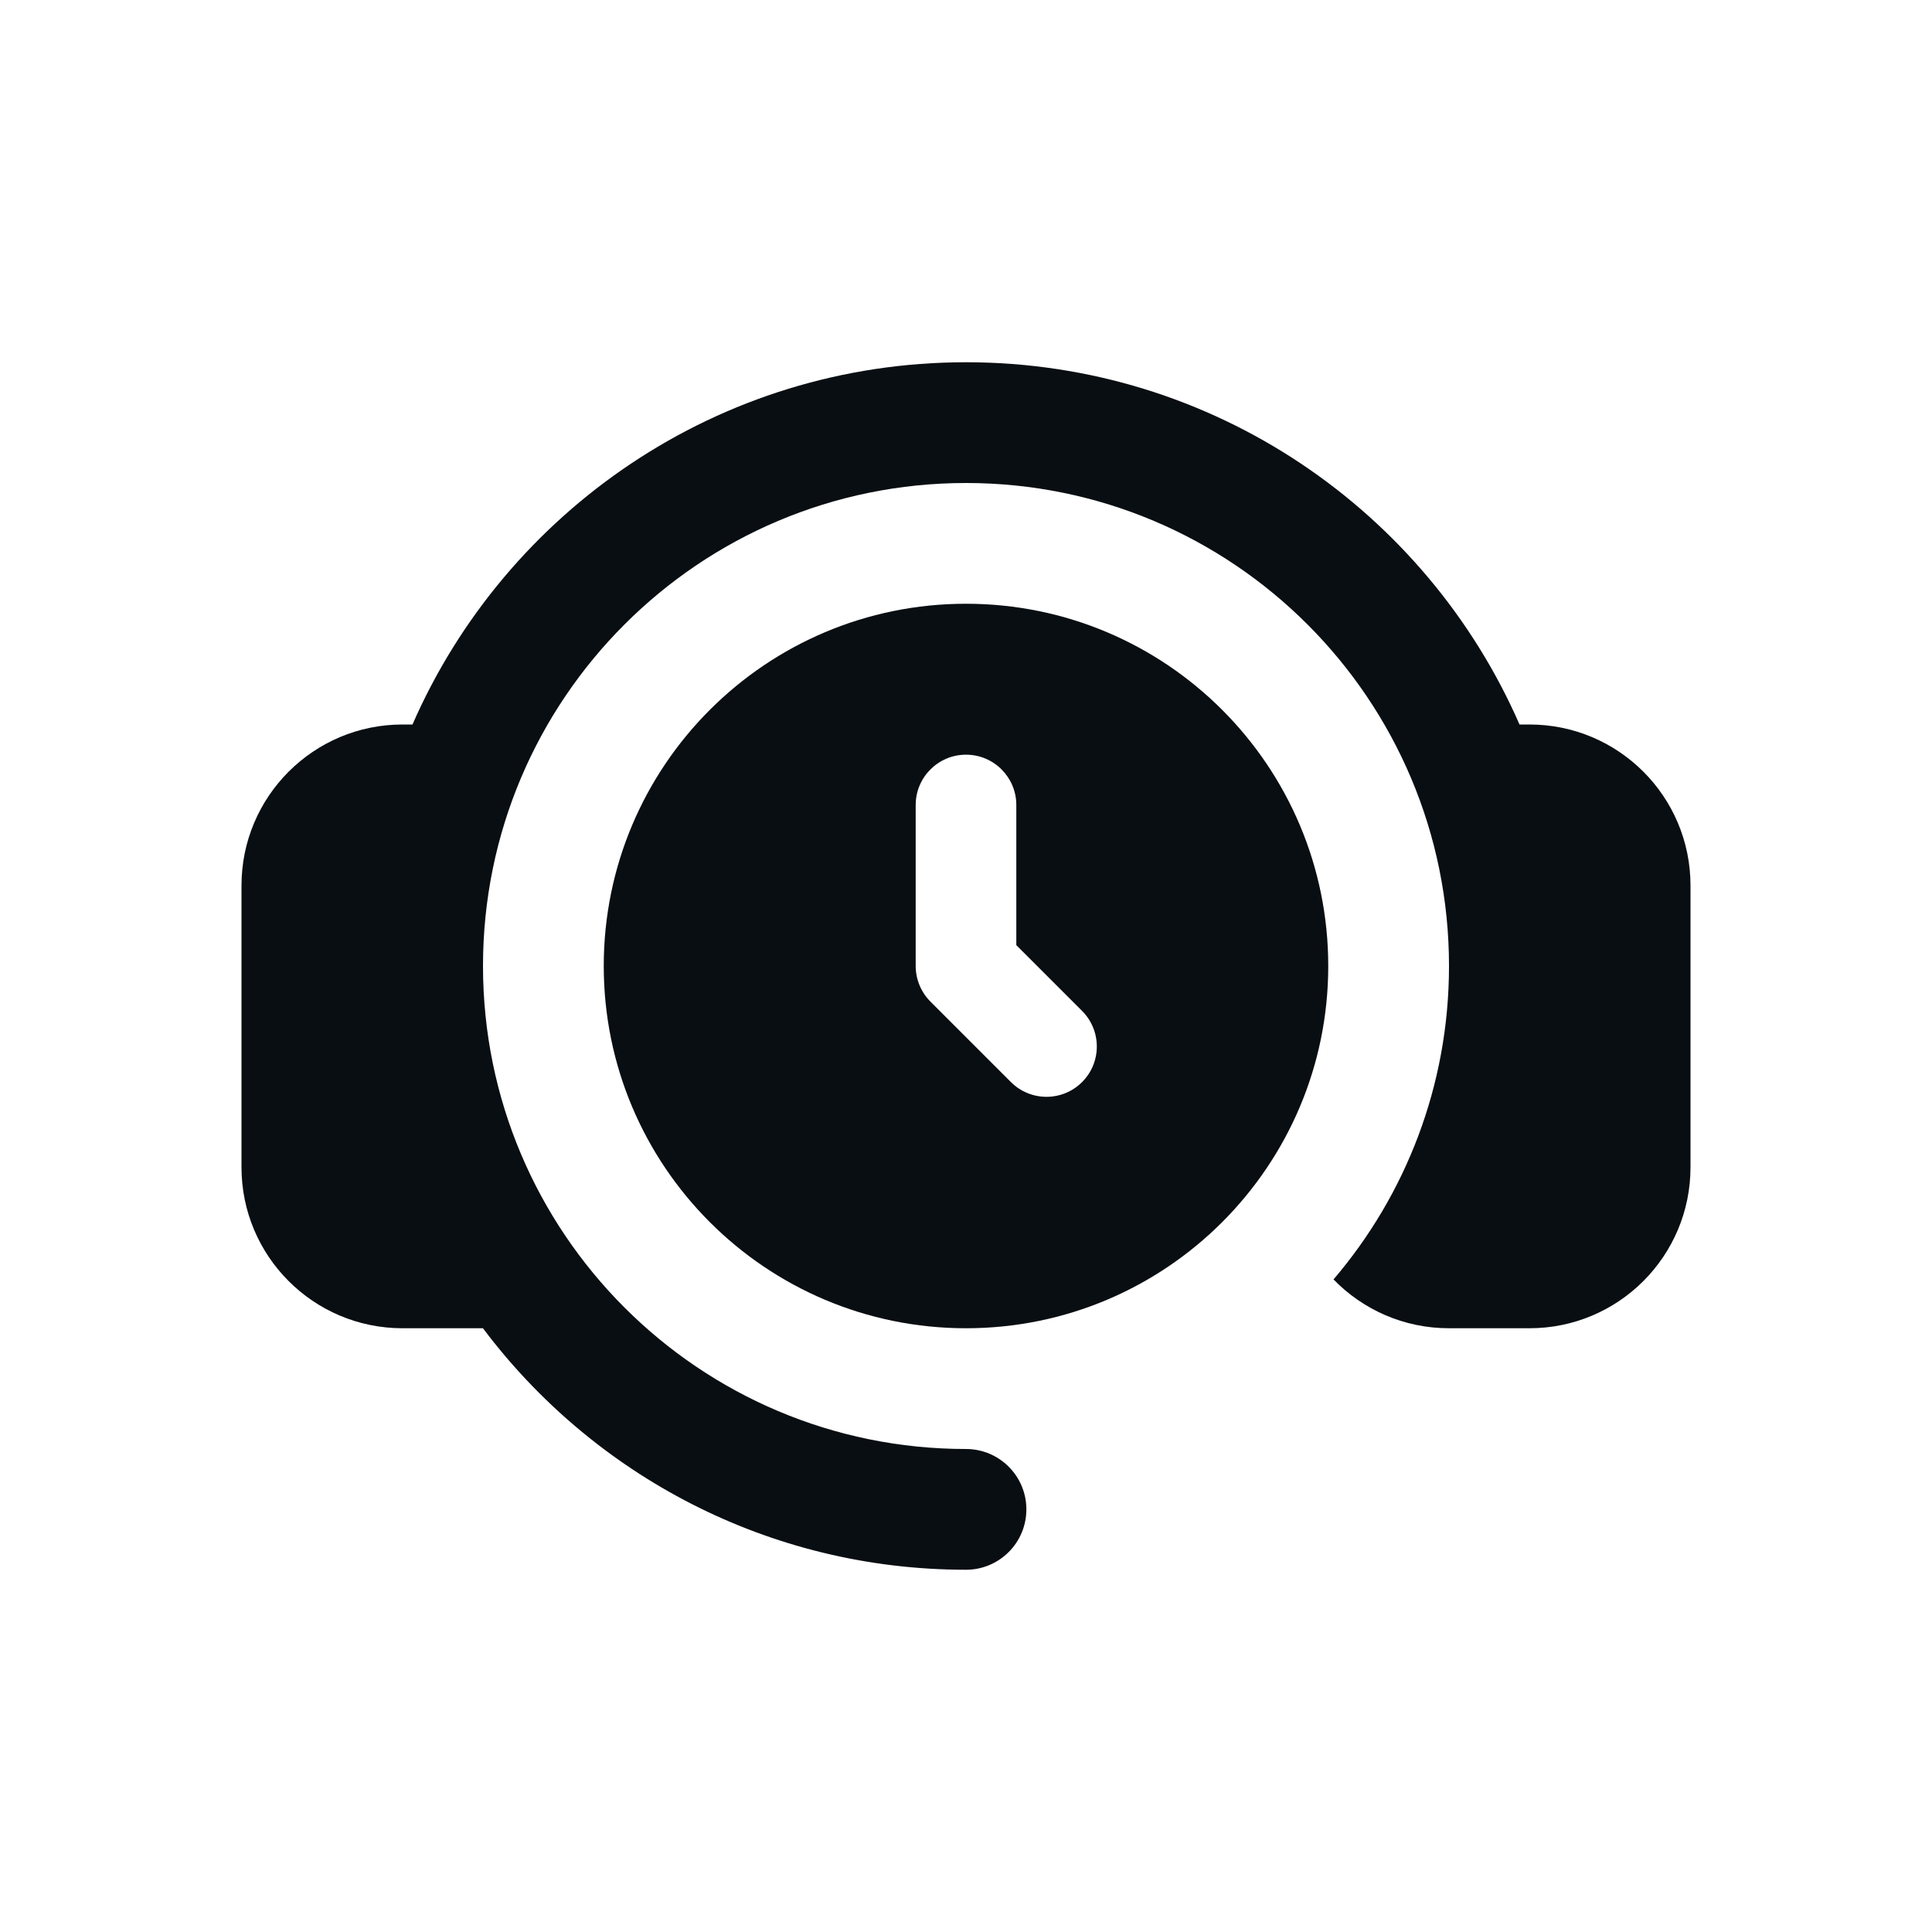 <svg width="48" height="48" viewBox="0 0 48 48" fill="none" xmlns="http://www.w3.org/2000/svg">
<path d="M36.001 33L36 33.002V33C34.874 33 33.858 32.535 33.131 31.787C34.92 29.691 36 26.972 36 24C36 17.373 30.627 12 24 12C17.373 12 12 17.373 12 24C12 30.627 17.373 36 24 36C24.828 36 25.5 36.672 25.5 37.5C25.5 38.328 24.828 39 24 39C19.093 39 14.736 36.643 11.999 33H10C7.791 33 6 31.209 6 29V22C6 19.791 7.791 18 10 18H10.248C12.563 12.702 17.849 9 24 9C30.151 9 35.437 12.702 37.752 18H38C40.209 18 42 19.791 42 22V29C42 31.209 40.209 33 38 33H36.001Z" fill="#090E12"/>
<path fill-rule="evenodd" clip-rule="evenodd" d="M24 33C28.971 33 33 28.971 33 24C33 19.029 28.971 15 24 15C19.029 15 15 19.029 15 24C15 28.971 19.029 33 24 33ZM25.25 20C25.25 19.31 24.69 18.75 24 18.75C23.31 18.75 22.75 19.31 22.75 20V24C22.75 24.331 22.882 24.649 23.116 24.884L25.116 26.884C25.604 27.372 26.396 27.372 26.884 26.884C27.372 26.396 27.372 25.604 26.884 25.116L25.25 23.482V20Z" fill="#090E12"/>
</svg>
